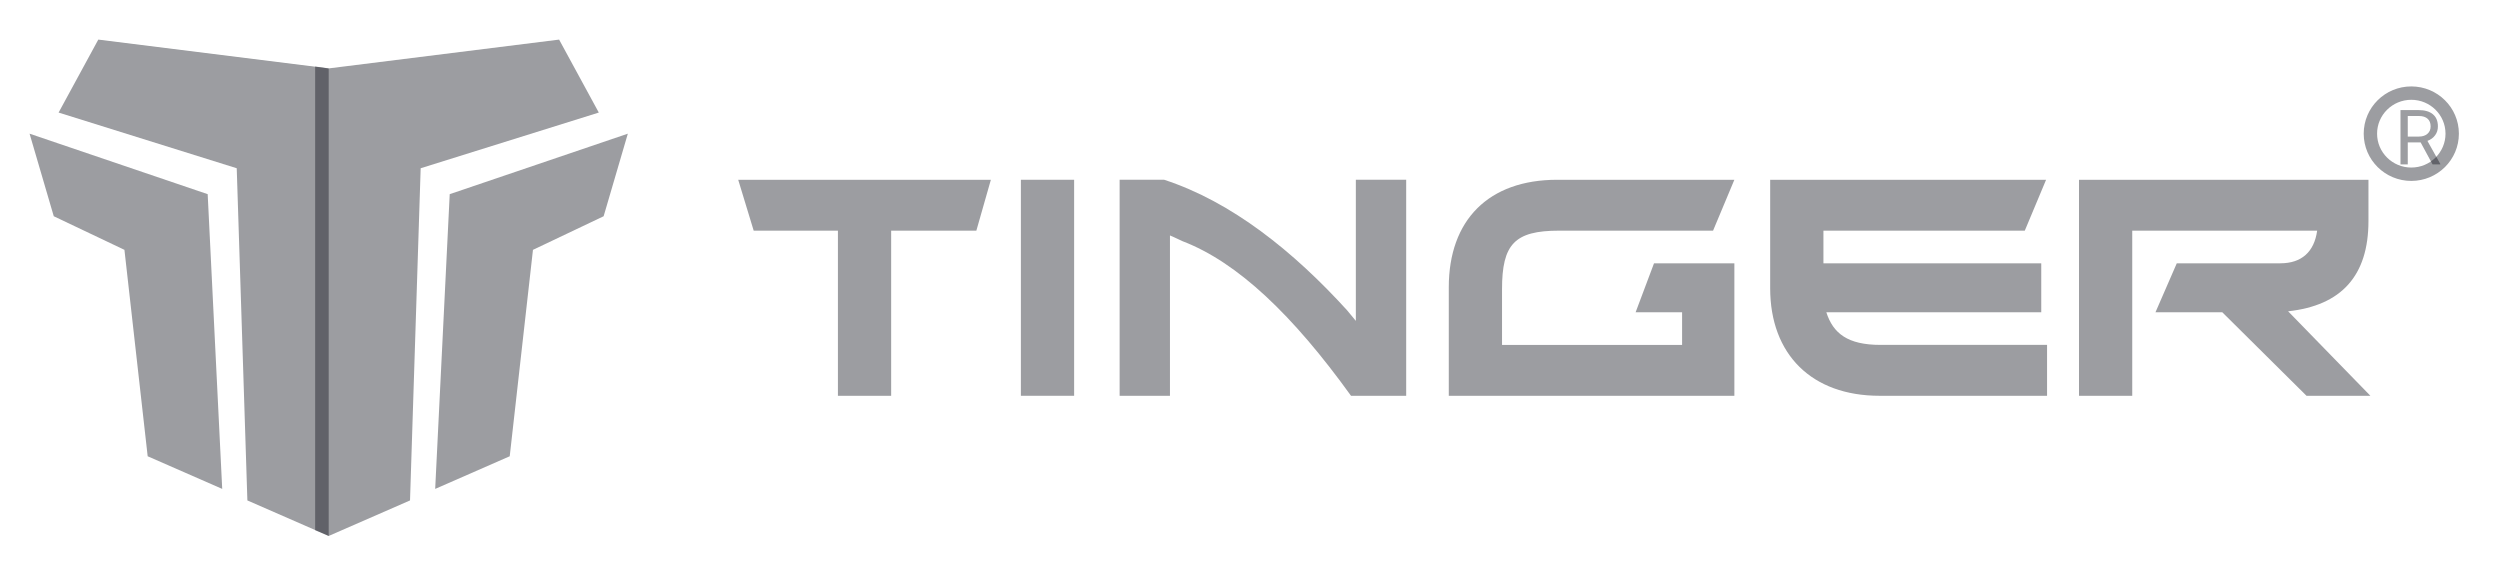 <svg width="366" height="84" viewBox="0 0 366 84" fill="none" xmlns="http://www.w3.org/2000/svg">
<path d="M142.938 33.768H130.465V57.943H122.671V33.768H110.34L108.073 26.318H145.064L142.938 33.768Z" fill="#090A14" fill-opacity="0.4"/>
<path d="M157.252 57.943H149.458V26.318H157.252V57.943Z" fill="#090A14" fill-opacity="0.4"/>
<path d="M205.723 57.942H197.787C189.283 46.136 181.204 38.405 173.126 35.313C172.275 34.892 171.283 34.469 171.283 34.469V36.718V57.942H163.914V26.317H170.433C180.354 29.55 189.424 36.859 197.219 45.433L198.495 46.978C198.495 46.978 198.495 45.292 198.495 44.87V26.316H205.865V57.941H205.723V57.942Z" fill="#090A14" fill-opacity="0.4"/>
<path d="M253.911 26.318L250.793 33.768H228.259C221.739 33.768 219.897 35.736 219.897 42.342V50.494H246.258V45.715H239.455L242.148 38.547H253.912V57.944H212.102V42.061C212.102 32.222 217.913 26.319 227.975 26.319H253.911V26.318Z" fill="#090A14" fill-opacity="0.4"/>
<path d="M296.429 33.768H266.95V38.547H298.839V45.715H267.375C268.367 48.807 270.493 50.493 275.311 50.493H299.689V57.943H275.17C265.249 57.943 259.154 51.899 259.154 42.201V26.318H299.547L296.429 33.768Z" fill="#090A14" fill-opacity="0.4"/>
<path d="M318.68 38.547H333.845C336.963 38.547 338.806 36.86 339.231 33.768H312.161V57.943H304.366V26.318H346.742V32.362C346.742 40.374 342.774 44.731 334.979 45.574L347.025 57.943H337.672L325.342 45.715H315.562L318.68 38.547Z" fill="#090A14" fill-opacity="0.4"/>
<path d="M81.853 5.797L48.121 10.014L46.138 9.732V77.62L48.121 78.464L60.027 73.263L61.586 24.631L87.664 16.479L81.853 5.797Z" fill="#090A14" fill-opacity="0.4"/>
<path d="M65.838 28.426L63.711 71.576L74.624 66.797L78.026 36.577L88.372 31.658L91.915 19.57L65.838 28.426Z" fill="#090A14" fill-opacity="0.4"/>
<path d="M34.657 24.631L8.579 16.479L14.39 5.797L48.121 10.014V78.464L36.216 73.263L34.657 24.631Z" fill="#090A14" fill-opacity="0.4"/>
<path d="M30.405 28.426L32.532 71.576L21.619 66.797L18.217 36.577L7.871 31.658L4.328 19.57L30.405 28.426Z" fill="#090A14" fill-opacity="0.4"/>
<path d="M354.383 20.851H352.497V24.068H351.432V16.117H354.09C354.995 16.117 355.69 16.321 356.175 16.729C356.664 17.137 356.909 17.73 356.909 18.509C356.909 19.004 356.773 19.435 356.501 19.803C356.232 20.171 355.857 20.445 355.376 20.628L357.262 24.002V24.068H356.126L354.383 20.851ZM352.497 19.994H354.124C354.649 19.994 355.067 19.859 355.376 19.59C355.688 19.321 355.844 18.96 355.844 18.509C355.844 18.017 355.695 17.641 355.398 17.379C355.103 17.116 354.677 16.984 354.118 16.98H352.497V19.994Z" fill="#090A14" fill-opacity="0.4"/>
<path d="M353.014 25.508C356.321 25.508 359.002 22.849 359.002 19.569C359.002 16.29 356.321 13.631 353.014 13.631C349.707 13.631 347.026 16.29 347.026 19.569C347.026 22.849 349.707 25.508 353.014 25.508Z" stroke="#090A14" stroke-opacity="0.4" stroke-width="1.958" stroke-miterlimit="10"/>
</svg>
